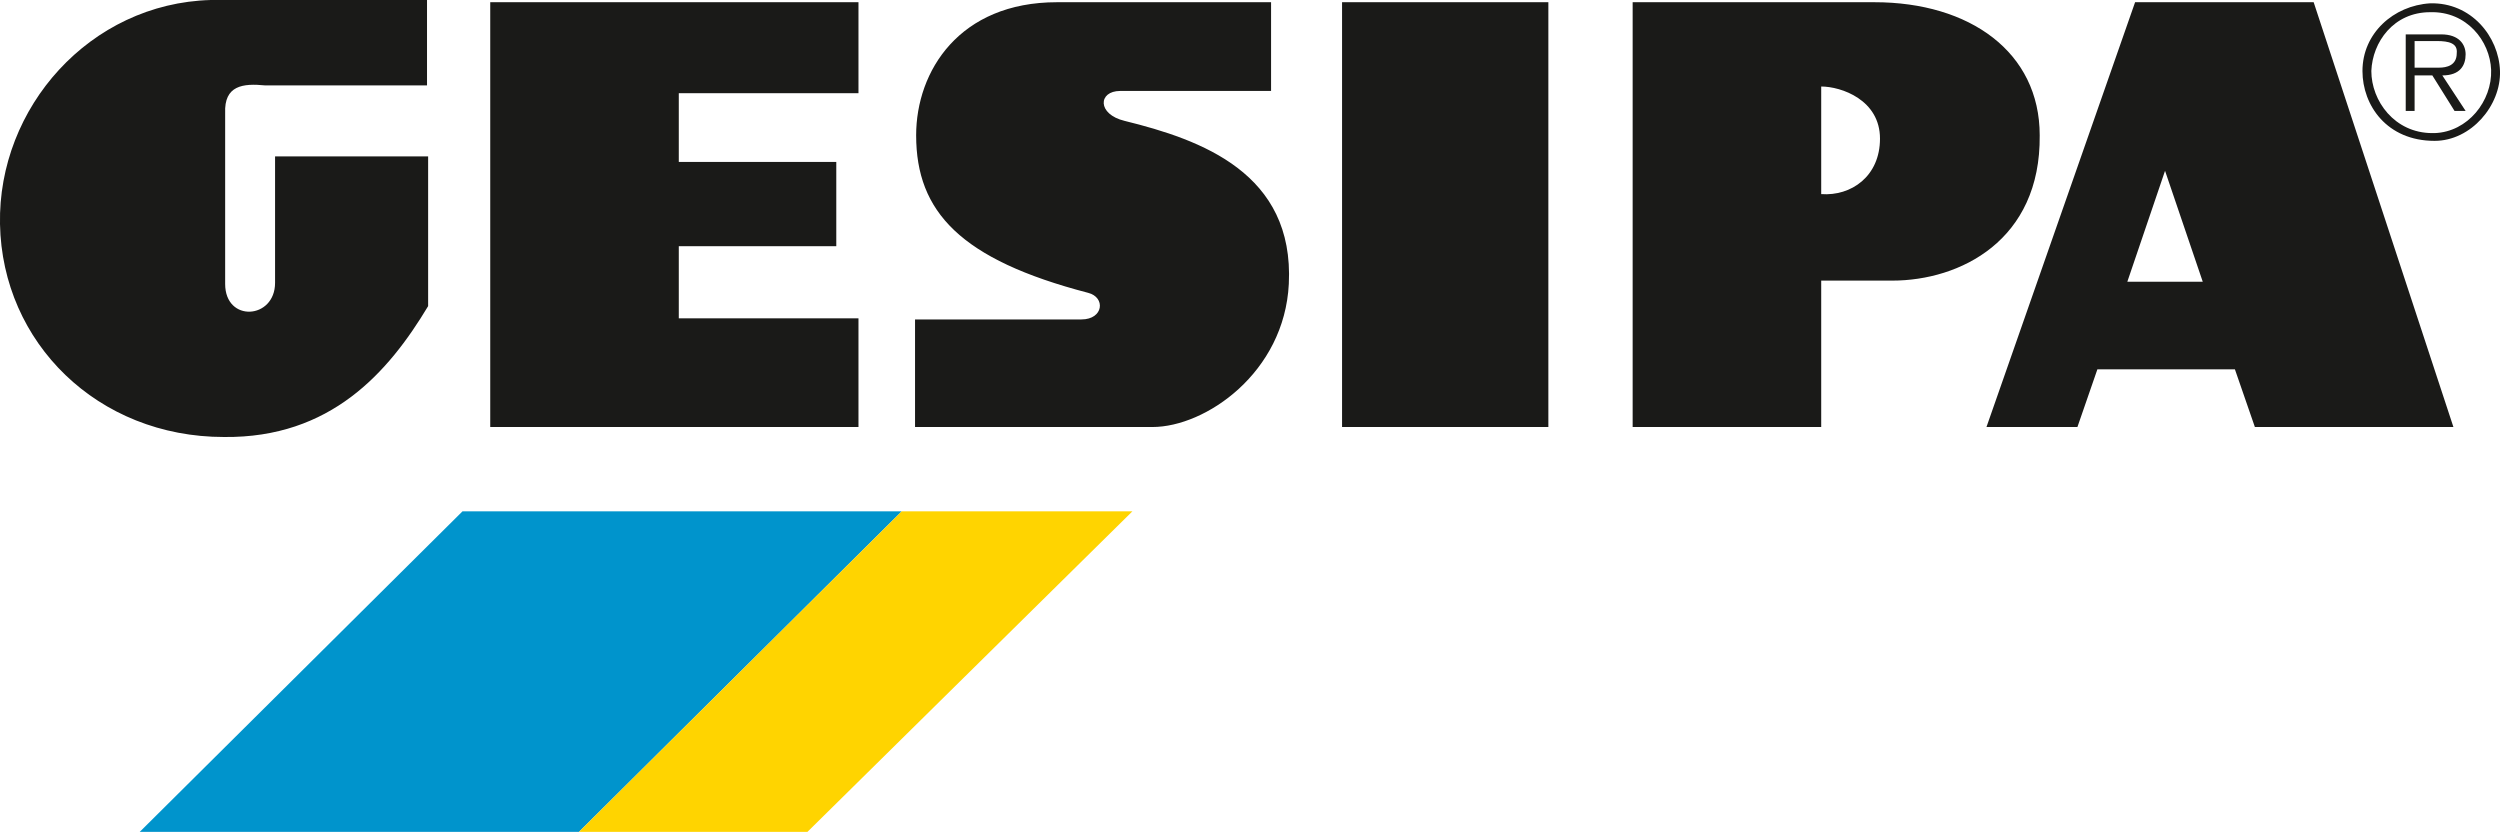<?xml version="1.0" encoding="UTF-8"?>
<svg xmlns="http://www.w3.org/2000/svg" xmlns:xlink="http://www.w3.org/1999/xlink" version="1.1" id="Ebene_1" x="0px" y="0px" viewBox="0 0 225.4 75" style="enable-background:new 0 0 225.4 75;" xml:space="preserve">
<style type="text/css">
	.st0{fill-rule:evenodd;clip-rule:evenodd;fill:#1A1A18;}
	.st1{fill-rule:evenodd;clip-rule:evenodd;fill:#0094CC;}
	.st2{fill-rule:evenodd;clip-rule:evenodd;fill:#FFD400;}
	.st3{fill:#1A1A18;}
</style>
<g>
	<g>
		<path class="st0" d="M164.2,7.8c1.8,0,5.3,1.2,5.3,4.7c0,3.4-2.6,5.2-5.3,5V7.8L164.2,7.8L164.2,7.8z M191.8,25.4l3.4-10l3.4,10    H191.8L191.8,25.4L191.8,25.4z M192.5,0.2h16.1l12.6,38.3h-17.9l-1.8-5.2l-12.4,0l-1.8,5.2l-8.2,0L192.5,0.2L192.5,0.2L192.5,0.2z     M147.2,0.2H169c8.6,0,14.9,4.5,14.9,12c0.1,9.5-7.2,13.1-13.3,13.1h-6.4v13.2h-17V0.2L147.2,0.2L147.2,0.2z M44.2,0.2l33.2,0v8.2    H61.2l0,6.2l14.2,0v7.6l-14.2,0l0,6.5h16.2v9.8H44.2V0.2L44.2,0.2L44.2,0.2z M19,0l19.5,0v7.7H23.9c-2-0.2-3.7,0-3.6,2.5l0,15.4    c0,3.5,4.5,3.2,4.5-0.1l0-11.4h13.8v13.5c-3.6,6-8.8,11.9-18.4,11.8C8.8,39.4,0.2,30.9,0,20.2C-0.2,9.7,8.1,0.3,19,0L19,0L19,0z     M95.3,0.2h19.3v8l-13.6,0c-2,0-2.1,2.1,0.4,2.7c6.9,1.7,15.3,4.7,14.8,14.7c-0.4,8-7.5,12.9-12.3,12.9H82.5v-9.7l15,0    c2,0,2.2-2,0.6-2.4c-11.5-3-15.5-7.3-15.5-14.2C82.6,6.4,86.5,0.2,95.3,0.2L95.3,0.2L95.3,0.2z M121,0.2h18.6v38.3H121V0.2    L121,0.2L121,0.2z"></path>
	</g>
	<polygon class="st1" points="41.7,46.1 81.3,46.1 52.2,75 12.6,75 41.7,46.1 41.7,46.1  "></polygon>
	<g>
		<polygon class="st2" points="81.3,46.1 102.1,46.1 72.8,75 52.2,75 81.3,46.1 81.3,46.1   "></polygon>
		<path class="st3" d="M221.5,4.8c0,1.1-0.9,1.3-1.6,1.3h-2.2V3.7h2C220.8,3.7,221.6,3.9,221.5,4.8L221.5,4.8L221.5,4.8z M216.9,3    V10h0.8V6.8h1.6l2,3.2h1l-2.1-3.2c1.6,0,2.1-0.9,2.1-1.9c0-0.9-0.6-1.8-2.2-1.8H216.9L216.9,3L216.9,3z M219.1,1.1    c3.3-0.1,5.4,2.6,5.5,5.2c0.1,2.8-2.1,5.6-5.1,5.7c-0.1,0-0.1,0-0.2,0c-3.4,0-5.5-2.9-5.5-5.6C213.9,3.8,215.8,1.1,219.1,1.1    L219.1,1.1L219.1,1.1z M219.1,0.3C215.8,0.5,213,3,213,6.4c0,3.1,2.2,6.3,6.5,6.3c3.3,0,6-3.2,5.9-6.3    C225.3,3.3,222.8,0.2,219.1,0.3L219.1,0.3L219.1,0.3z"></path>
	</g>
</g>
</svg>

